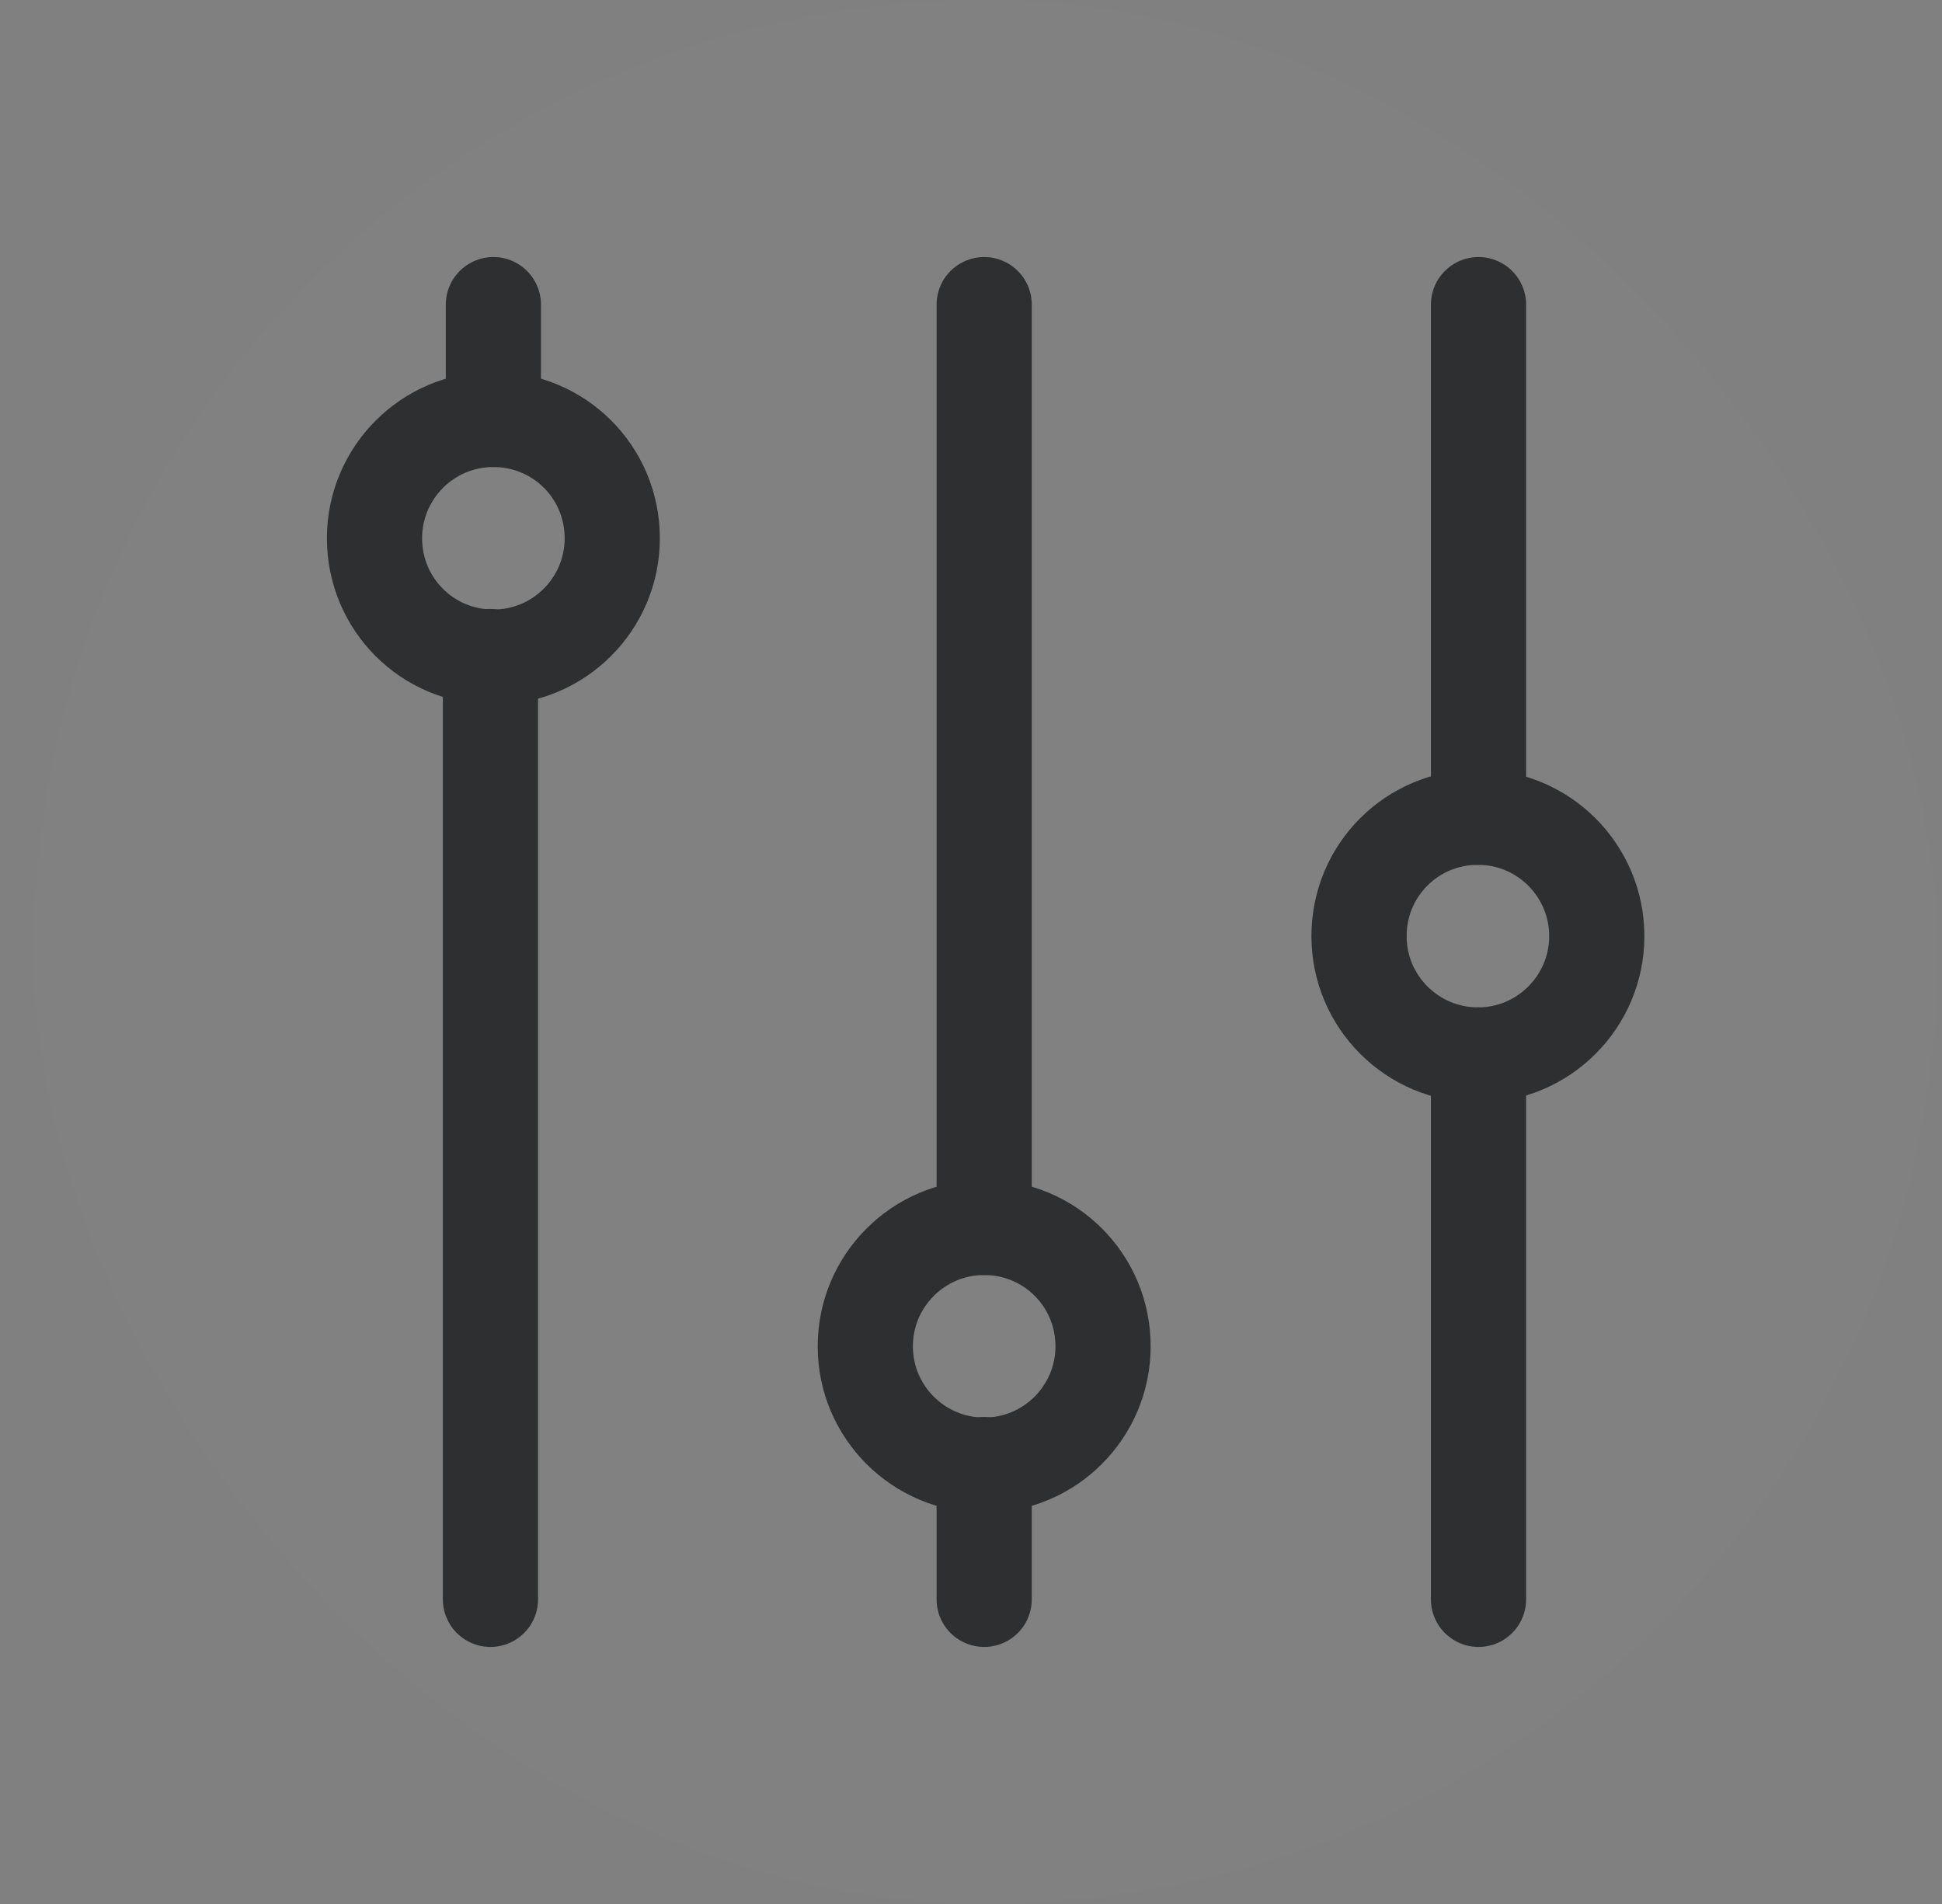 <?xml version="1.0" encoding="UTF-8"?>
<svg width="51px" height="50px" viewBox="0 0 51 50" version="1.1" xmlns="http://www.w3.org/2000/svg" xmlns:xlink="http://www.w3.org/1999/xlink">
    <rect x="0" y="0" width="51" height="50" fill="#808080" stroke="none"/>
    <title>control-setting-a</title>
    <g id="Page-1" stroke="none" stroke-width="1" fill="none" fill-rule="evenodd">
        <g id="control-setting-a" transform="translate(0.885, 0)">
            <rect id="Rectangle-Copy-25" fill="#FFFFFF" fill-rule="nonzero" opacity="0.01" x="0" y="0" width="50" height="50" rx="25"></rect>
            <g id="Effortless-Control-(2)" stroke-linecap="round" transform="translate(8.95, 8)" stroke="#2D2F30" stroke-width="2.5">
                <line x1="3.045" y1="9.242" x2="3.045" y2="34" id="Path"></line>
                <line x1="3.122" y1="0" x2="3.122" y2="3.014" id="Path"></line>
                <line x1="16.011" y1="30.461" x2="16.011" y2="34" id="Path"></line>
                <line x1="16.011" y1="0" x2="16.011" y2="24.233" id="Path"></line>
                <line x1="28.993" y1="0" x2="28.993" y2="13.461" id="Path"></line>
                <line x1="28.993" y1="19.705" x2="28.993" y2="34" id="Path"></line>
                <path d="M6.244,6.135 C6.244,7.851 4.853,9.257 3.122,9.257 C1.391,9.257 0,7.866 0,6.135 C0,4.42 1.391,3.014 3.122,3.014 C4.853,3.014 6.244,4.405 6.244,6.135 Z" id="Path"></path>
                <path d="M19.133,27.355 C19.133,29.07 17.742,30.476 16.011,30.476 C14.295,30.476 12.889,29.085 12.889,27.355 C12.889,25.639 14.28,24.233 16.011,24.233 C17.742,24.233 19.133,25.624 19.133,27.355 Z" id="Path"></path>
                <path d="M32.099,16.583 C32.099,18.298 30.708,19.705 28.977,19.705 C27.262,19.705 25.855,18.314 25.855,16.583 C25.855,14.852 27.246,13.461 28.977,13.461 C30.708,13.461 32.099,14.867 32.099,16.583 Z" id="Path"></path>
            </g>
        </g>
    </g>
</svg>
